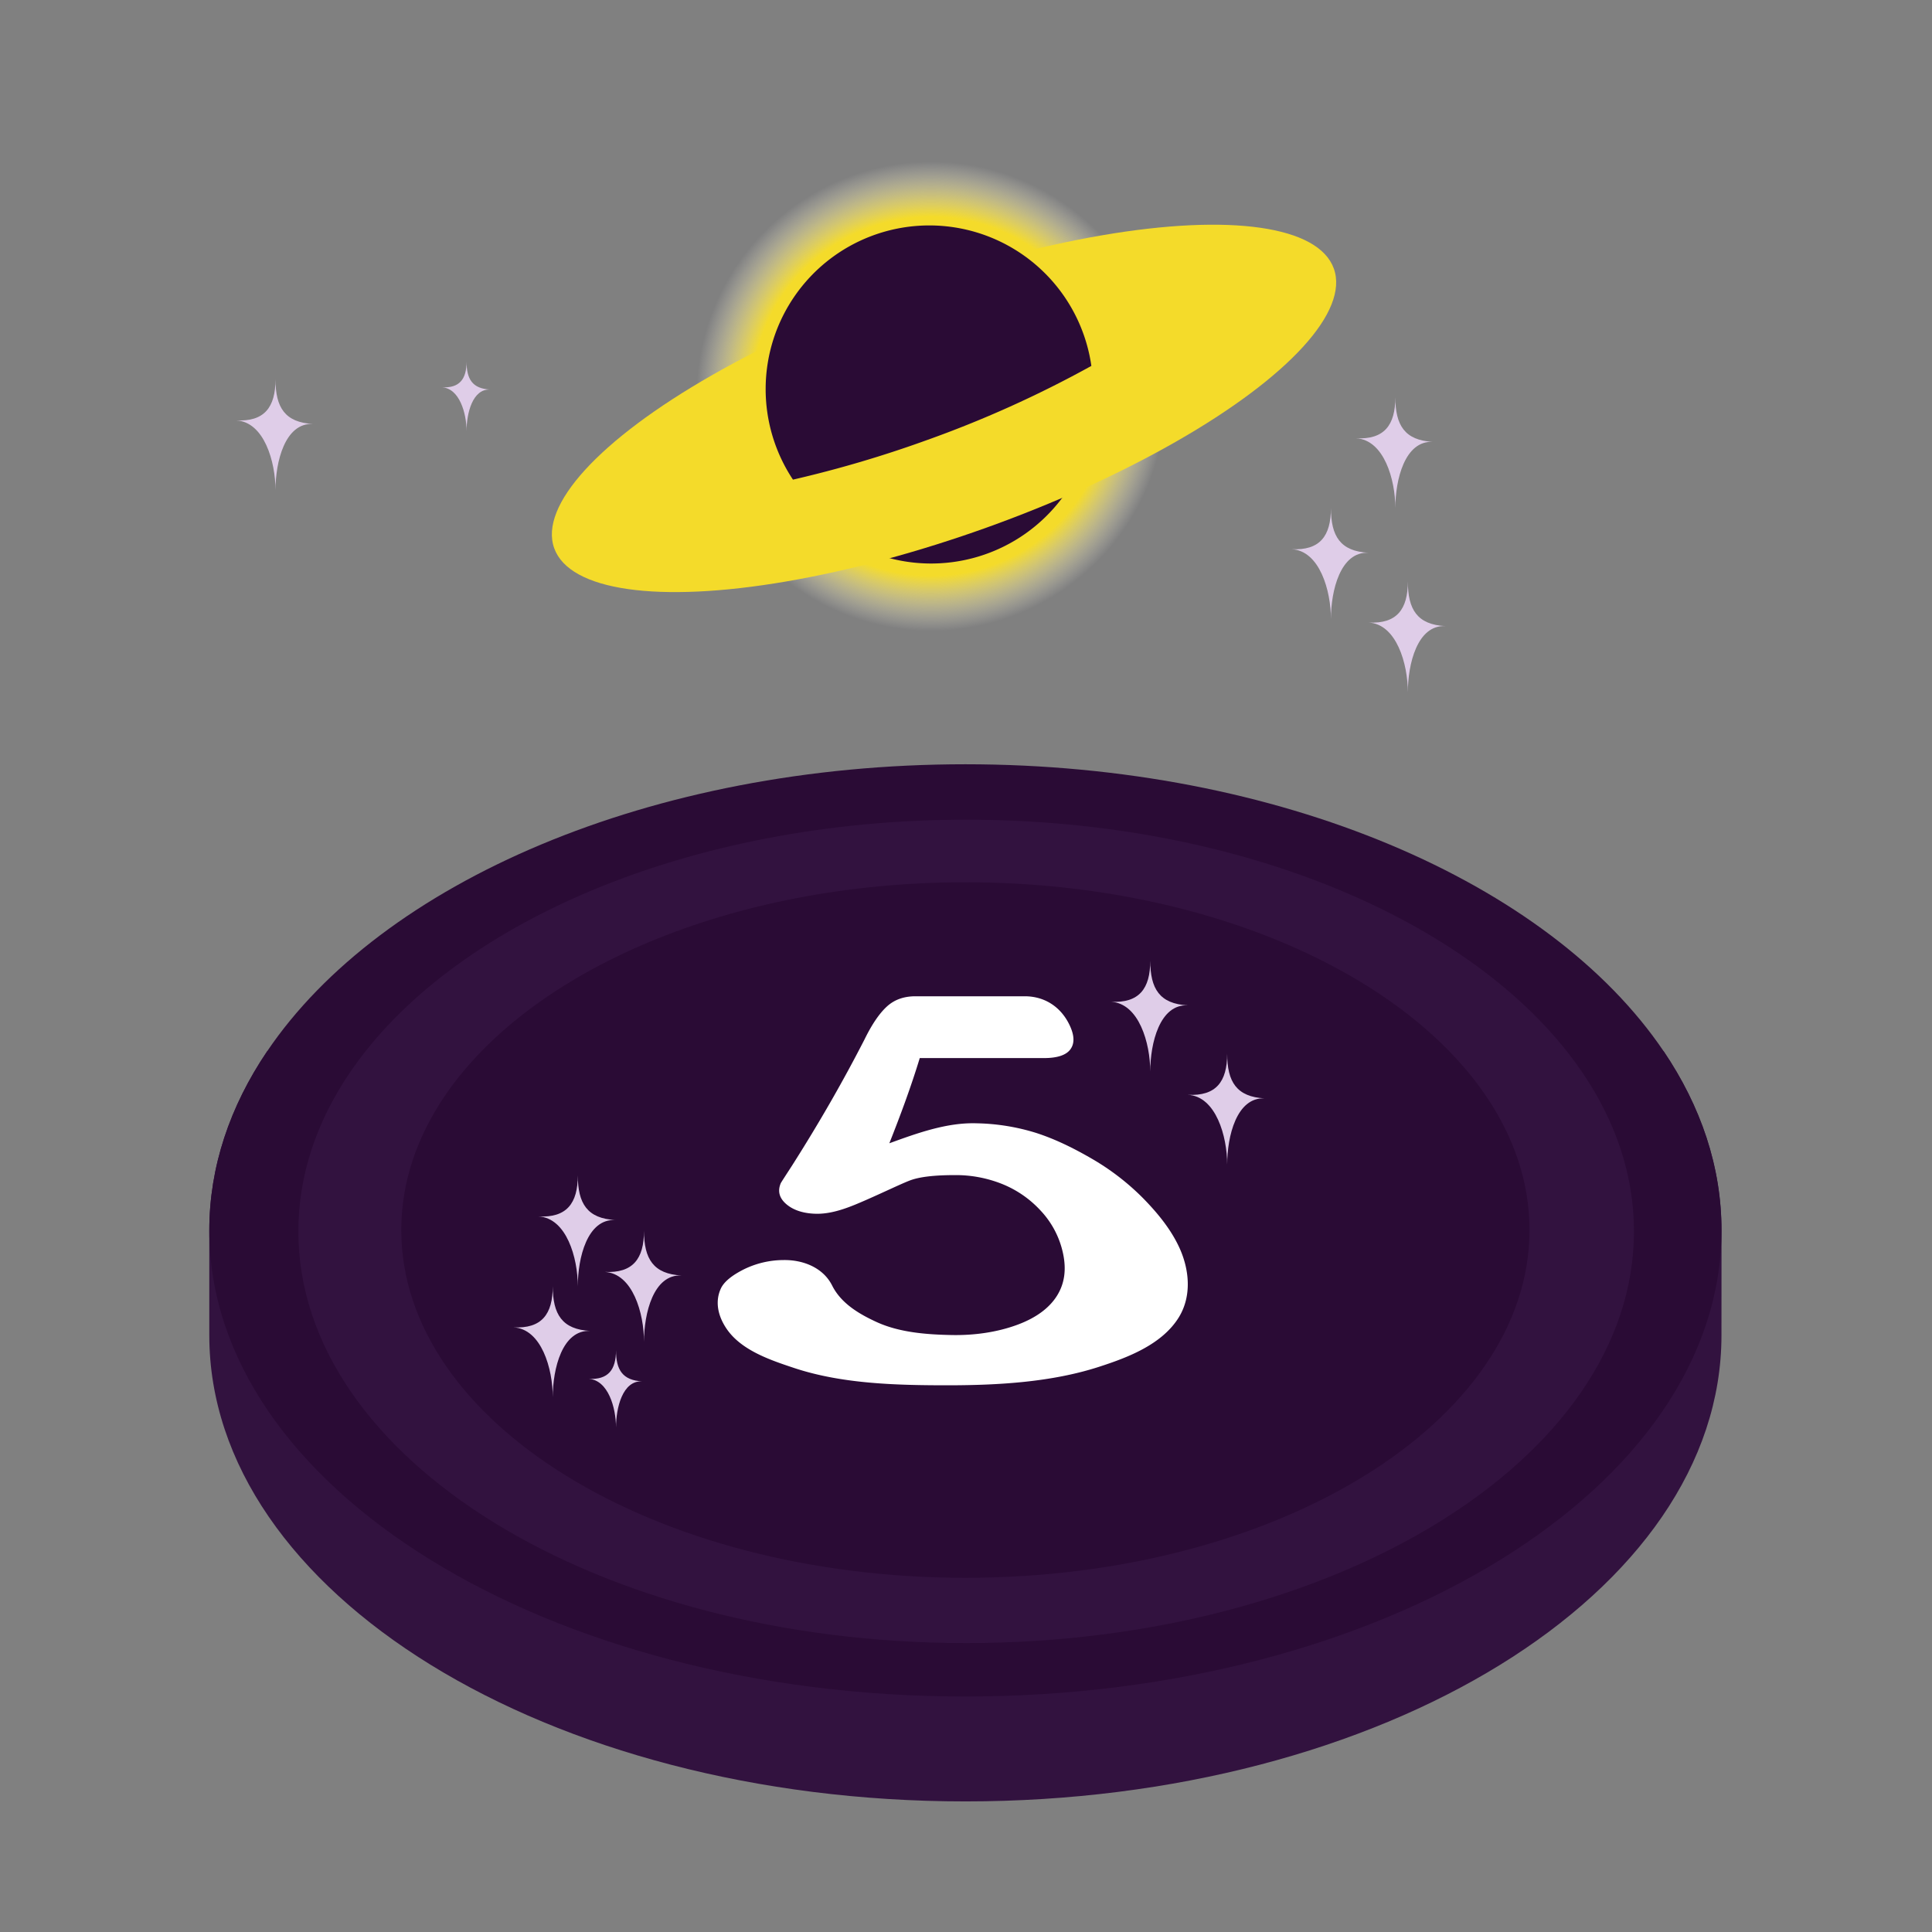 <?xml version="1.0" encoding="UTF-8"?> <svg xmlns="http://www.w3.org/2000/svg" xmlns:xlink="http://www.w3.org/1999/xlink" viewBox="0 0 1080 1080"><rect x="0" y="0" width="1080" height="1080" fill="#808080" stroke="none"/> <defs> <style>.cls-1{fill:url(#Безымянный_градиент_282);}.cls-2{fill:#32123f;}.cls-3{fill:#2a0b35;}.cls-4{fill:#fff;}.cls-5{fill:#dfcde8;}.cls-6{fill:#f4db2a;}</style> <radialGradient id="Безымянный_градиент_282" cx="520.5" cy="221.5" r="147.5" gradientUnits="userSpaceOnUse"> <stop offset="0.68" stop-color="#f4db2a"></stop> <stop offset="0.89" stop-color="#fffdf3" stop-opacity="0"></stop> </radialGradient> </defs> <g id="Слой_1" data-name="Слой 1"> <circle class="cls-1" cx="520.5" cy="221.5" r="147.5"></circle> <path class="cls-2" d="M962.31,744.4c0,.19,0,.39,0,.57,0,.49,0,1,0,1.47,0,143.9-189.23,260.56-422.65,260.56S117,890.34,117,746.44c0-.49,0-1,0-1.47,0-.18,0-.38,0-.57V687.79c0-35.48,11.51-69.3,32.35-100.13h55.17c77.27-61.9,198.65-101.79,335.14-101.79S797.52,525.76,874.8,587.66H930c20.85,30.83,32.35,64.65,32.35,100.13Z"></path> <path class="cls-3" d="M962.31,687.79c0,143.91-189.23,260.57-422.65,260.57S117,831.7,117,687.79c0-35.48,11.51-69.3,32.35-100.13C213,493.45,363.79,427.23,539.66,427.23S866.31,493.45,930,587.66C950.81,618.49,962.31,652.31,962.31,687.79Z"></path> <path class="cls-2" d="M913.39,688.35c0,127.1-167.13,230.14-373.3,230.14s-373.3-103-373.3-230.14c0-31.34,10.16-61.22,28.57-88.44,56.22-83.21,189.4-141.7,344.73-141.7S828.6,516.7,884.82,599.91C903.23,627.13,913.39,657,913.39,688.35Z"></path> <path class="cls-3" d="M855,687.57C855,794.93,713.81,882,539.66,882s-315.34-87-315.34-194.4c0-26.47,8.59-51.71,24.14-74.7,47.49-70.29,160-119.7,291.2-119.7s243.7,49.41,291.19,119.7C846.41,635.86,855,661.1,855,687.57Z"></path> <path class="cls-4" d="M583.64,591.47H514.15c-4.91,16.15-10.79,31.94-17,47.63,15.61-5.68,32.21-11.69,48.71-11.17a118.85,118.85,0,0,1,33.06,5.29c10.93,3.49,21.43,8.7,31.63,14.63A136.92,136.92,0,0,1,639.18,670c7.81,8,15.34,17.08,20.11,27.49,5.57,12.18,7,26.9-.27,38.82-9.45,15.4-28.89,22.65-44.79,27.79-26.51,8.56-56.15,10.26-84.12,10.29-28.46,0-59.23-.69-86.29-9.71-13.39-4.46-29.81-9.95-37.91-22.27-5.27-8-5.86-15.71-3-22,1.72-3.82,6.15-7.45,13-10.88A50.6,50.6,0,0,1,438,704.38c10.79-.17,22.09,4.12,27.18,14.26s15.33,16,24.81,20.37c12.6,5.79,27.58,7,41.73,7.28,12.42.27,25.57-1.43,37.41-5.89,10.25-3.86,17.53-9.31,21.79-16.17s5.19-14.65,3.36-23.38a50,50,0,0,0-12.56-24.11,59.2,59.2,0,0,0-21.6-14.92,69.8,69.8,0,0,0-26.33-4.93c-11.67,0-20.07,1-25.39,3.09s-13.31,6-24.24,10.81c-8.33,3.64-17.64,7.64-27.09,7.72-7.21,0-13.16-1.75-17.32-5.22s-5.16-7.43-3.31-11.84c.21-.49,2.4-3.82,6.39-10,14.58-22.93,28.05-46.24,40.45-70.42,4.12-8.43,8.31-14.56,12.49-18.38s9.42-5.73,16.07-5.73h61.31c11.78.14,20.88,6.84,25.36,17.49,2.13,5.06,2.12,9.22-.29,12.35S590.86,591.47,583.64,591.47Z"></path> <path class="cls-5" d="M707,614c-15.74-.82-21,21.26-21,37,0-15.74-6.26-38.18-22-39,15.74.82,22-7.26,22-23C686,604.74,691.26,613.18,707,614Z"></path> <path class="cls-5" d="M664,562c-15.74-.82-21,21.26-21,37,0-15.74-6.26-38.18-22-39,15.74.82,22-7.26,22-23C643,552.74,648.26,561.18,664,562Z"></path> <path class="cls-5" d="M765,309c-15.74-.82-21,21.26-21,37,0-15.74-6.26-38.18-22-39,15.74.82,22-7.26,22-23C744,299.74,749.26,308.18,765,309Z"></path> <path class="cls-5" d="M801,247c-15.74-.82-21,21.26-21,37,0-15.74-6.26-38.18-22-39,15.74.82,22-7.26,22-23C780,237.74,785.26,246.18,801,247Z"></path> <path class="cls-5" d="M274,217.77c-9.88-.52-13.19,13.35-13.19,23.23,0-9.88-3.93-24-13.81-24.49,9.88.52,13.81-4.56,13.81-14.44C260.81,212,264.12,217.25,274,217.77Z"></path> <path class="cls-5" d="M808,350c-15.74-.82-21,21.26-21,37,0-15.74-6.26-38.18-22-39,15.74.82,22-7.26,22-23C787,340.74,792.26,349.18,808,350Z"></path> <path class="cls-5" d="M175,237c-15.74-.82-21,21.26-21,37,0-15.74-6.26-38.18-22-39,15.74.82,22-7.26,22-23C154,227.74,159.26,236.18,175,237Z"></path> <path class="cls-5" d="M344,682c-15.74-.82-21,21.26-21,37,0-15.74-6.26-38.18-22-39,15.74.82,22-7.26,22-23C323,672.74,328.26,681.18,344,682Z"></path> <path class="cls-5" d="M381,713c-15.74-.82-21,21.26-21,37,0-15.74-6.26-38.18-22-39,15.74.82,22-7.26,22-23C360,703.74,365.26,712.18,381,713Z"></path> <path class="cls-5" d="M359,772.19c-11-.58-14.65,14.83-14.65,25.81,0-11-4.37-26.63-15.35-27.21,11,.58,15.35-5.06,15.35-16C344.35,765.73,348,771.61,359,772.19Z"></path> <path class="cls-5" d="M330,744c-15.74-.82-21,21.26-21,37,0-15.74-6.26-38.18-22-39,15.74.82,22-7.26,22-23C309,734.74,314.26,743.18,330,744Z"></path> <path class="cls-3" d="M612,223.5a91.5,91.5,0,0,1-167.73,50.62,647.79,647.79,0,0,0,73.91-21.76,621.76,621.76,0,0,0,92.9-41.82A90.79,90.79,0,0,1,612,223.5Z"></path> <ellipse class="cls-6" cx="527.72" cy="228.25" rx="231.5" ry="70.76" transform="translate(-46.08 191.6) rotate(-19.73)"></ellipse> <path class="cls-3" d="M610.08,204.54a621.76,621.76,0,0,1-92.9,41.82,647.79,647.79,0,0,1-73.91,21.76,91.5,91.5,0,1,1,166.81-63.58Z"></path> </g> </svg> 
